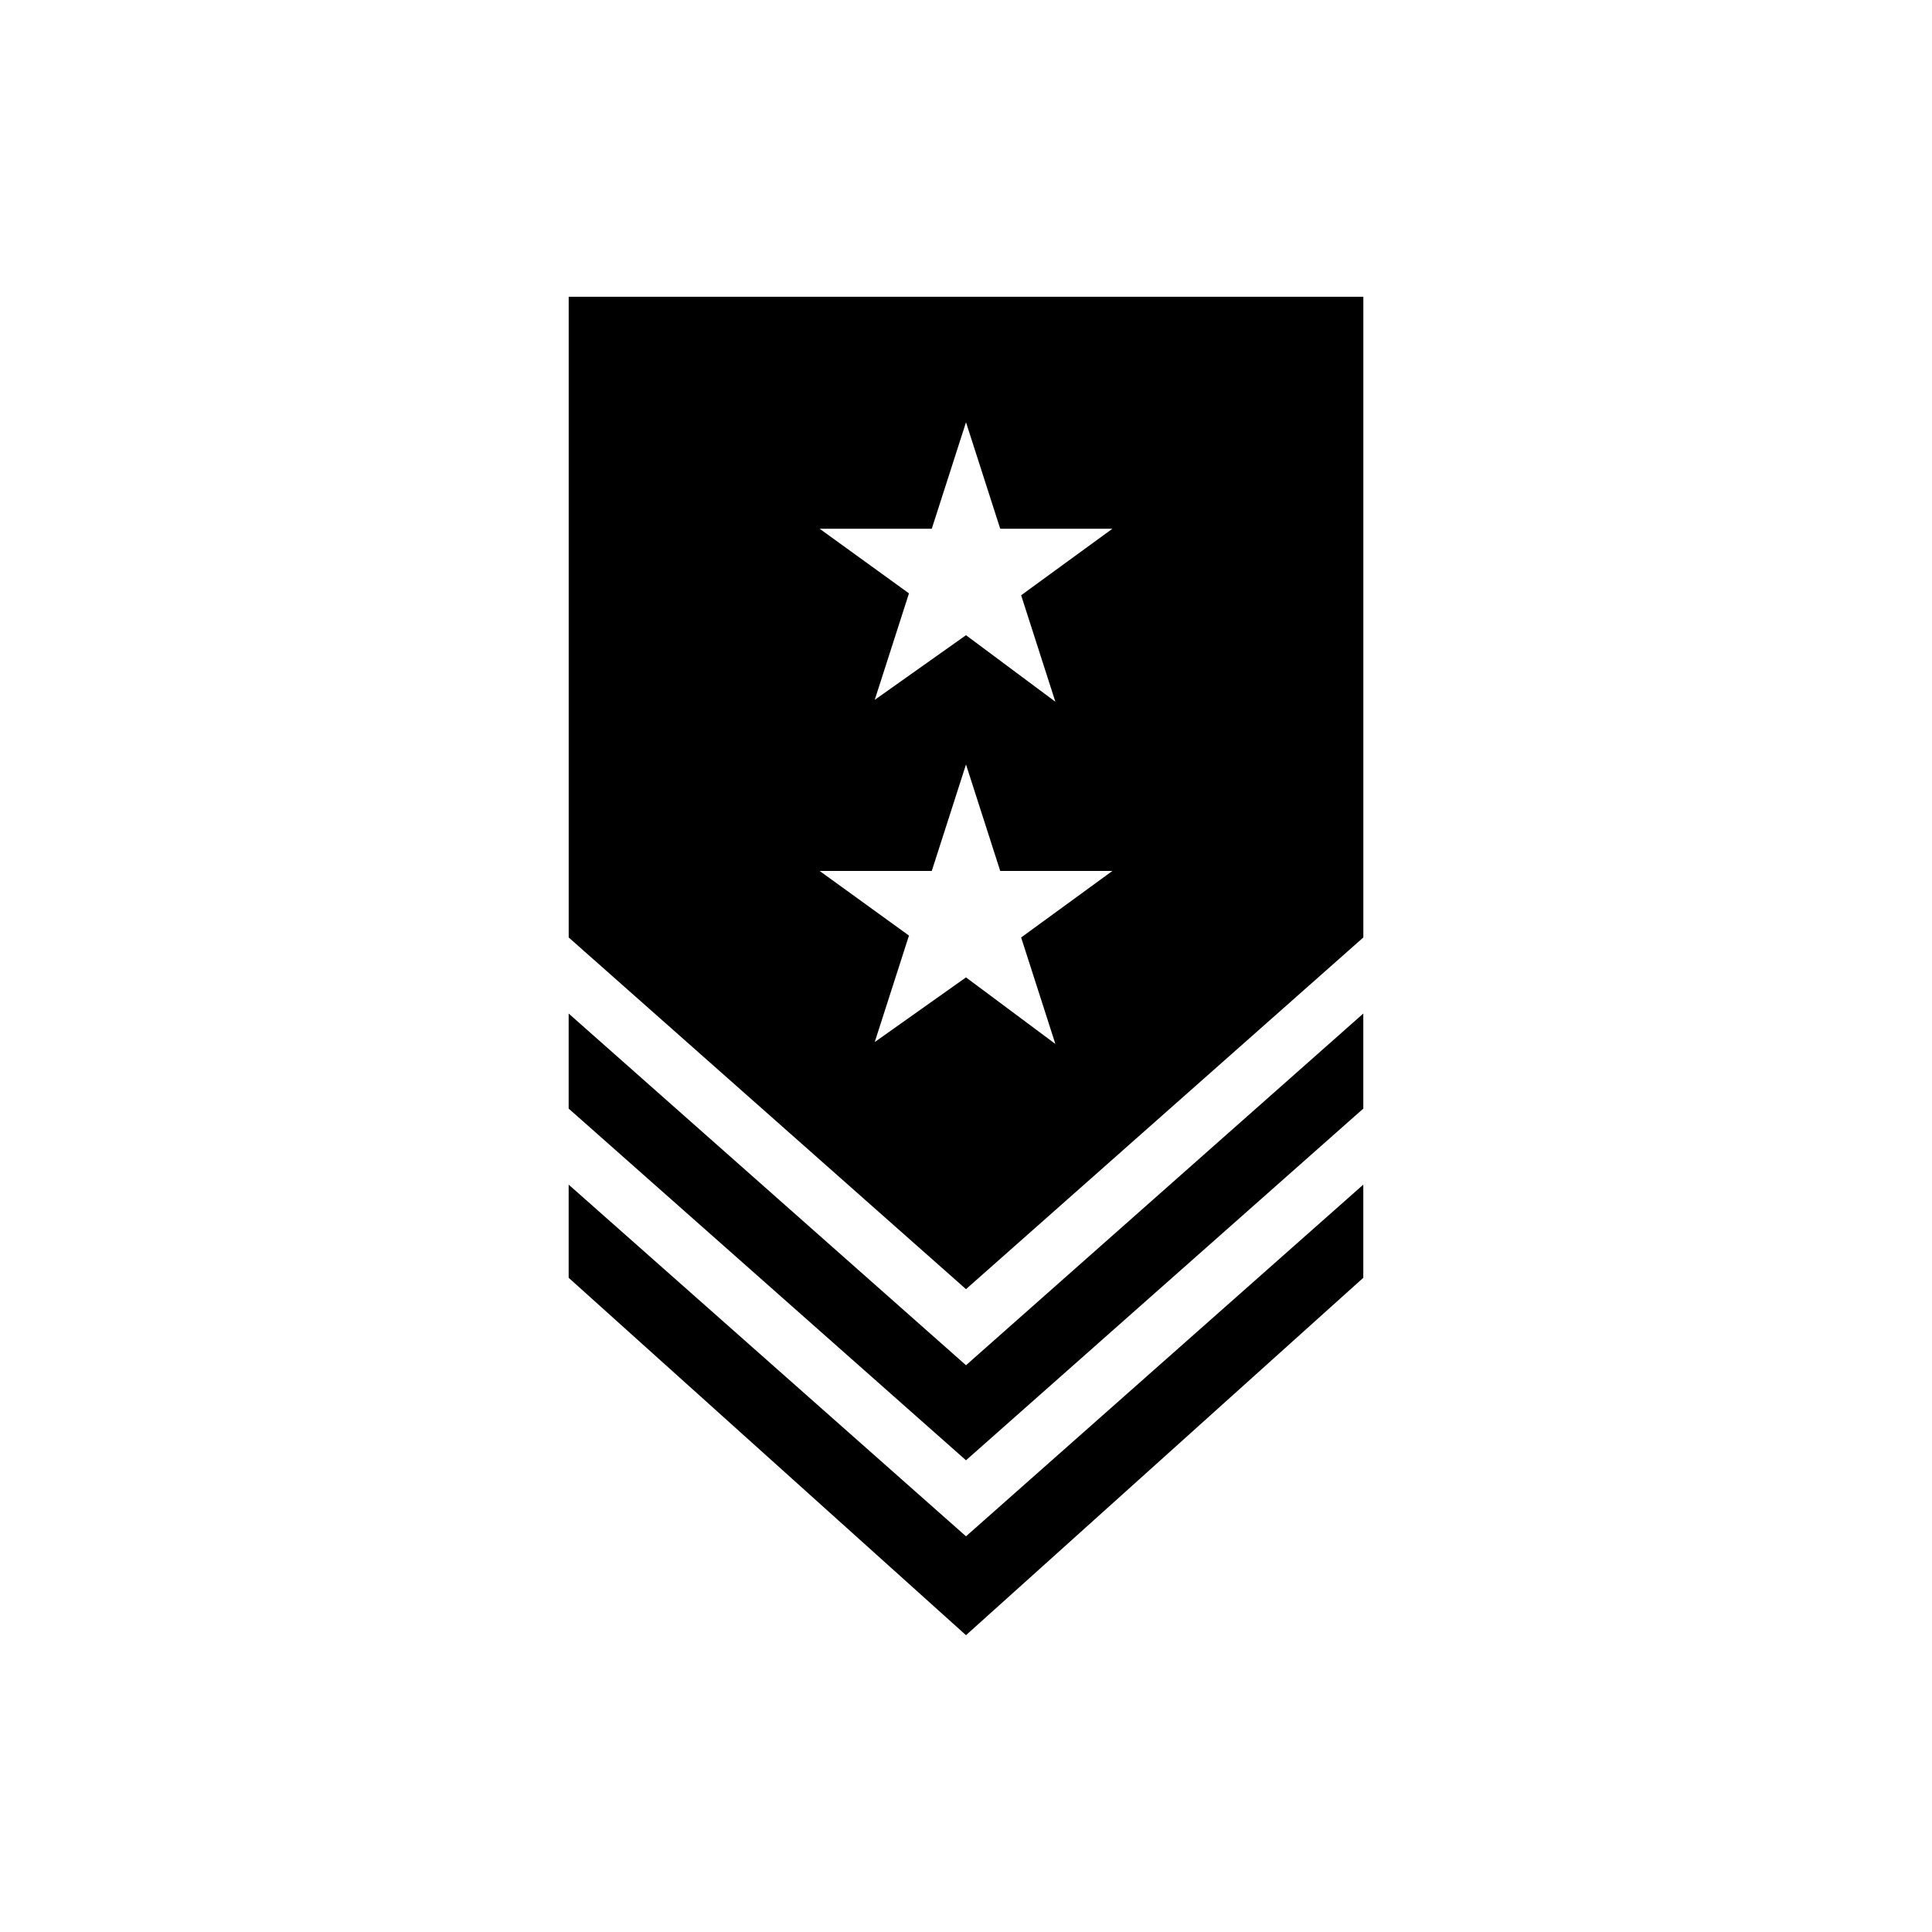 <?xml version="1.0" encoding="UTF-8"?>
<!-- Uploaded to: ICON Repo, www.svgrepo.com, Generator: ICON Repo Mixer Tools -->
<svg fill="#000000" width="800px" height="800px" version="1.1" viewBox="144 144 512 512" xmlns="http://www.w3.org/2000/svg">
 <g>
  <path d="m400 485.64 105.3-93.203v-169.79h-210.59v169.79zm-9.07-201.52 9.07-28.215 9.07 28.215h29.727l-24.184 17.633 9.07 28.215-23.684-17.633-24.184 17.129 9.07-28.215-23.68-17.129zm0 90.688 9.07-28.215 9.07 28.215h29.727l-24.184 17.633 9.07 28.215-23.684-17.637-24.184 17.133 9.07-28.215-23.68-17.129z"/>
  <path d="m400 551.14-105.3-93.203v24.688l105.3 94.715 105.29-94.715v-24.688z"/>
  <path d="m400 505.8-105.3-93.203v25.191l105.3 93.203 105.29-93.203v-25.191z"/>
 </g>
</svg>